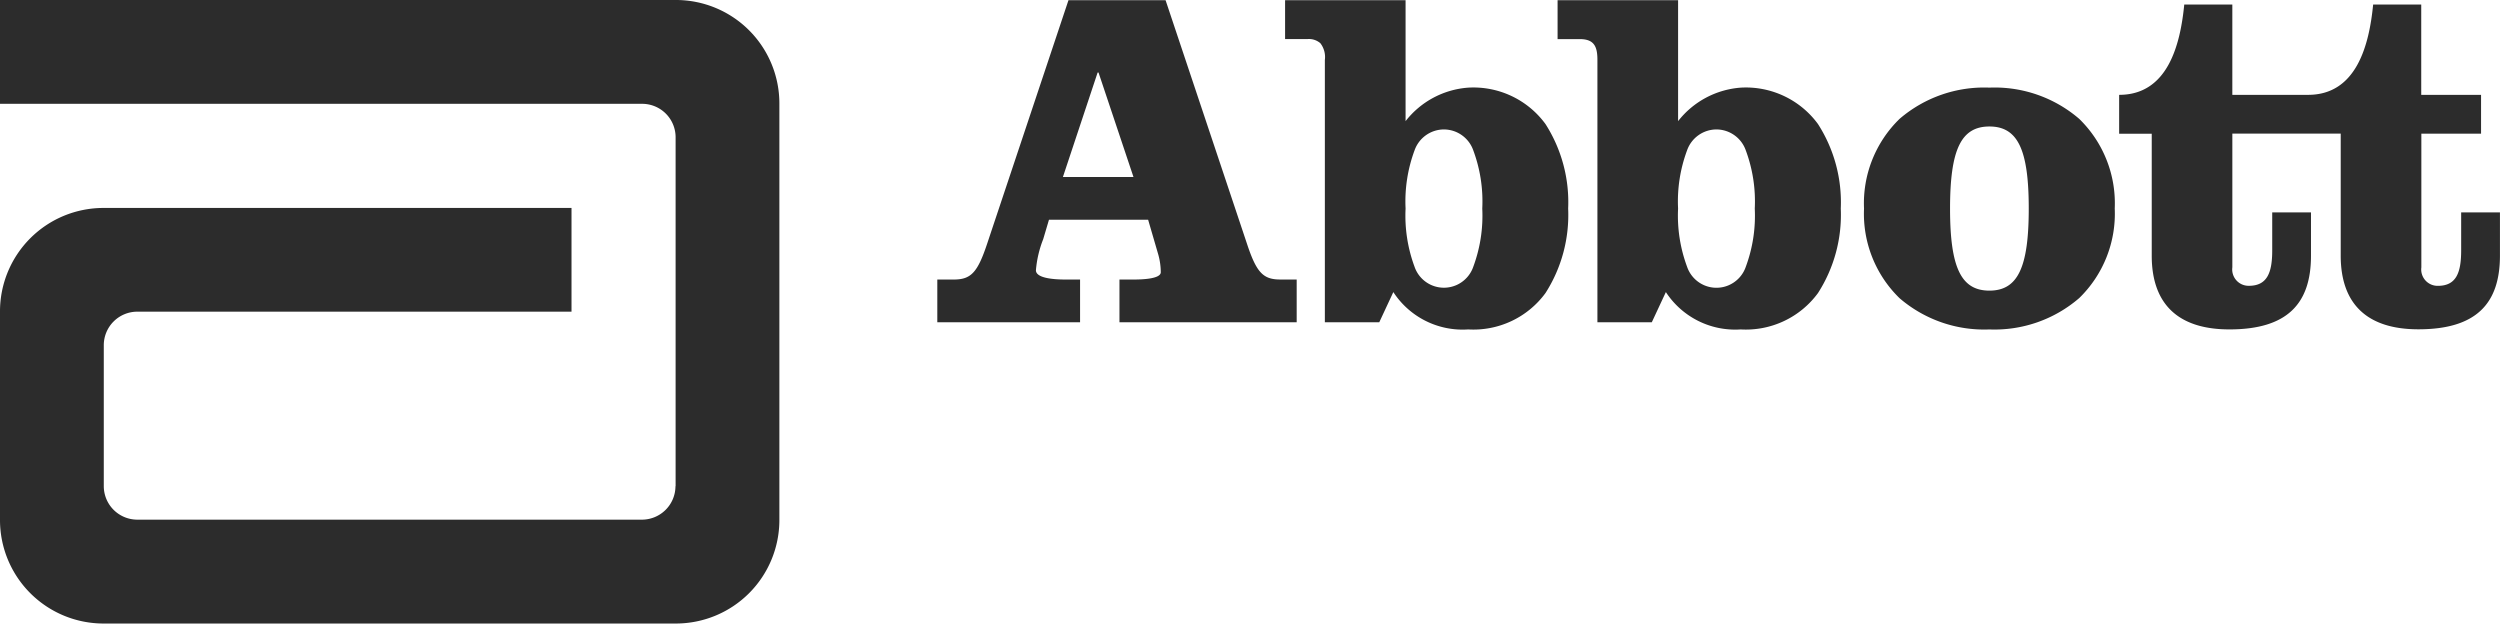 <svg id="dotcom-38916-managed-services-logo-abbott" xmlns="http://www.w3.org/2000/svg" width="144" height="35.915" viewBox="0 0 144 35.915">
  <path id="path2384" d="M38.929,0H0V5.98H36.985v0a1.927,1.927,0,0,1,1.93,1.928V28l-.008.014a1.933,1.933,0,0,1-1.933,1.918H7.911A1.932,1.932,0,0,1,5.978,28v-8.12a1.932,1.932,0,0,1,1.933-1.928H32.919V11.978H5.963A5.958,5.958,0,0,0,0,17.936V29.951a5.963,5.963,0,0,0,5.963,5.964H38.929a5.962,5.962,0,0,0,5.963-5.964V5.963A5.96,5.96,0,0,0,38.929,0" transform="translate(0 0)" fill="#2c2c2c"/>
  <path id="path2386" d="M20.7,18.551H10.492V16.089h.835c.577,0,1.545-.055,1.545-.421a3.866,3.866,0,0,0-.141-1.007l-.588-2.017H6.432L6.1,13.764a6.271,6.271,0,0,0-.42,1.79c0,.443.944.536,1.737.536h.806v2.46H0V16.089H.95c1,0,1.375-.412,1.933-2.1L7.555,0h5.593l4.675,13.988c.555,1.689.933,2.1,1.928,2.1H20.7V18.55ZM9.234,4.166h0l-2,6.019H11.3L9.286,4.166Z" transform="translate(53.989 0.012)" fill="#2c2c2c"/>
  <path id="path2388" d="M10.545,18.963a4.76,4.76,0,0,1-4.31-2.151l-.81,1.738H2.291V3.441a1.3,1.3,0,0,0-.261-.966,1.009,1.009,0,0,0-.745-.236H0V0H6.94V6.966a5.042,5.042,0,0,1,3.605-1.93A5.143,5.143,0,0,1,15,7.135,8.35,8.35,0,0,1,16.305,12,8.343,8.343,0,0,1,15,16.866,5.144,5.144,0,0,1,10.545,18.963ZM9.147,7.444A1.8,1.8,0,0,0,7.456,8.652,8.453,8.453,0,0,0,6.94,12a8.47,8.47,0,0,0,.516,3.351,1.789,1.789,0,0,0,3.385,0A8.462,8.462,0,0,0,11.358,12a8.445,8.445,0,0,0-.517-3.349A1.8,1.8,0,0,0,9.147,7.444Z" transform="translate(74.021 0.012)" fill="#2c2c2c"/>
  <path id="path2390" d="M10.549,18.963a4.766,4.766,0,0,1-4.312-2.151l-.81,1.738H2.294V3.441c0-.743-.168-1.2-1.006-1.2H0V0H6.941V6.966a5.054,5.054,0,0,1,3.608-1.93A5.147,5.147,0,0,1,15,7.135,8.341,8.341,0,0,1,16.312,12,8.335,8.335,0,0,1,15,16.866,5.148,5.148,0,0,1,10.549,18.963ZM9.147,7.444a1.8,1.8,0,0,0-1.69,1.208A8.438,8.438,0,0,0,6.94,12a8.458,8.458,0,0,0,.518,3.351,1.787,1.787,0,0,0,3.384,0A8.459,8.459,0,0,0,11.358,12a8.442,8.442,0,0,0-.517-3.349A1.8,1.8,0,0,0,9.147,7.444Z" transform="translate(89.717 0.012)" fill="#2c2c2c"/>
  <path id="path2392" d="M7.222,13.929a7.474,7.474,0,0,1-5.175-1.8A6.78,6.78,0,0,1,0,6.966,6.784,6.784,0,0,1,2.047,1.8,7.472,7.472,0,0,1,7.222,0a7.467,7.467,0,0,1,5.173,1.8,6.785,6.785,0,0,1,2.046,5.162,6.781,6.781,0,0,1-2.046,5.16A7.469,7.469,0,0,1,7.222,13.929Zm0-11.69c-1.631,0-2.267,1.325-2.267,4.727s.636,4.727,2.267,4.727,2.266-1.325,2.266-4.727S8.853,2.239,7.222,2.239Z" transform="translate(107.368 5.047)" fill="#2c2c2c"/>
  <path id="path2394" d="M19.7,11.975v2.184c0,1.281-.278,2.042-1.343,2.042a.943.943,0,0,1-.95-1.066v-7.7h3.439V5.2H17.4V0h-2.77c-.227,2.321-.952,5.2-3.748,5.2H6.519V0H3.75C3.522,2.321,2.8,5.2,0,5.2V7.439H1.877v7.025c0,2.854,1.593,4.247,4.473,4.247,3.361,0,4.7-1.506,4.7-4.247V11.973H8.817v2.184c0,1.281-.283,2.042-1.347,2.042a.943.943,0,0,1-.95-1.066v-7.7h6.242v7.025c0,2.854,1.591,4.247,4.472,4.247,3.36,0,4.7-1.506,4.7-4.247V11.972H19.7" transform="translate(122.063 0.263)" fill="#2c2c2c"/>
</svg>
